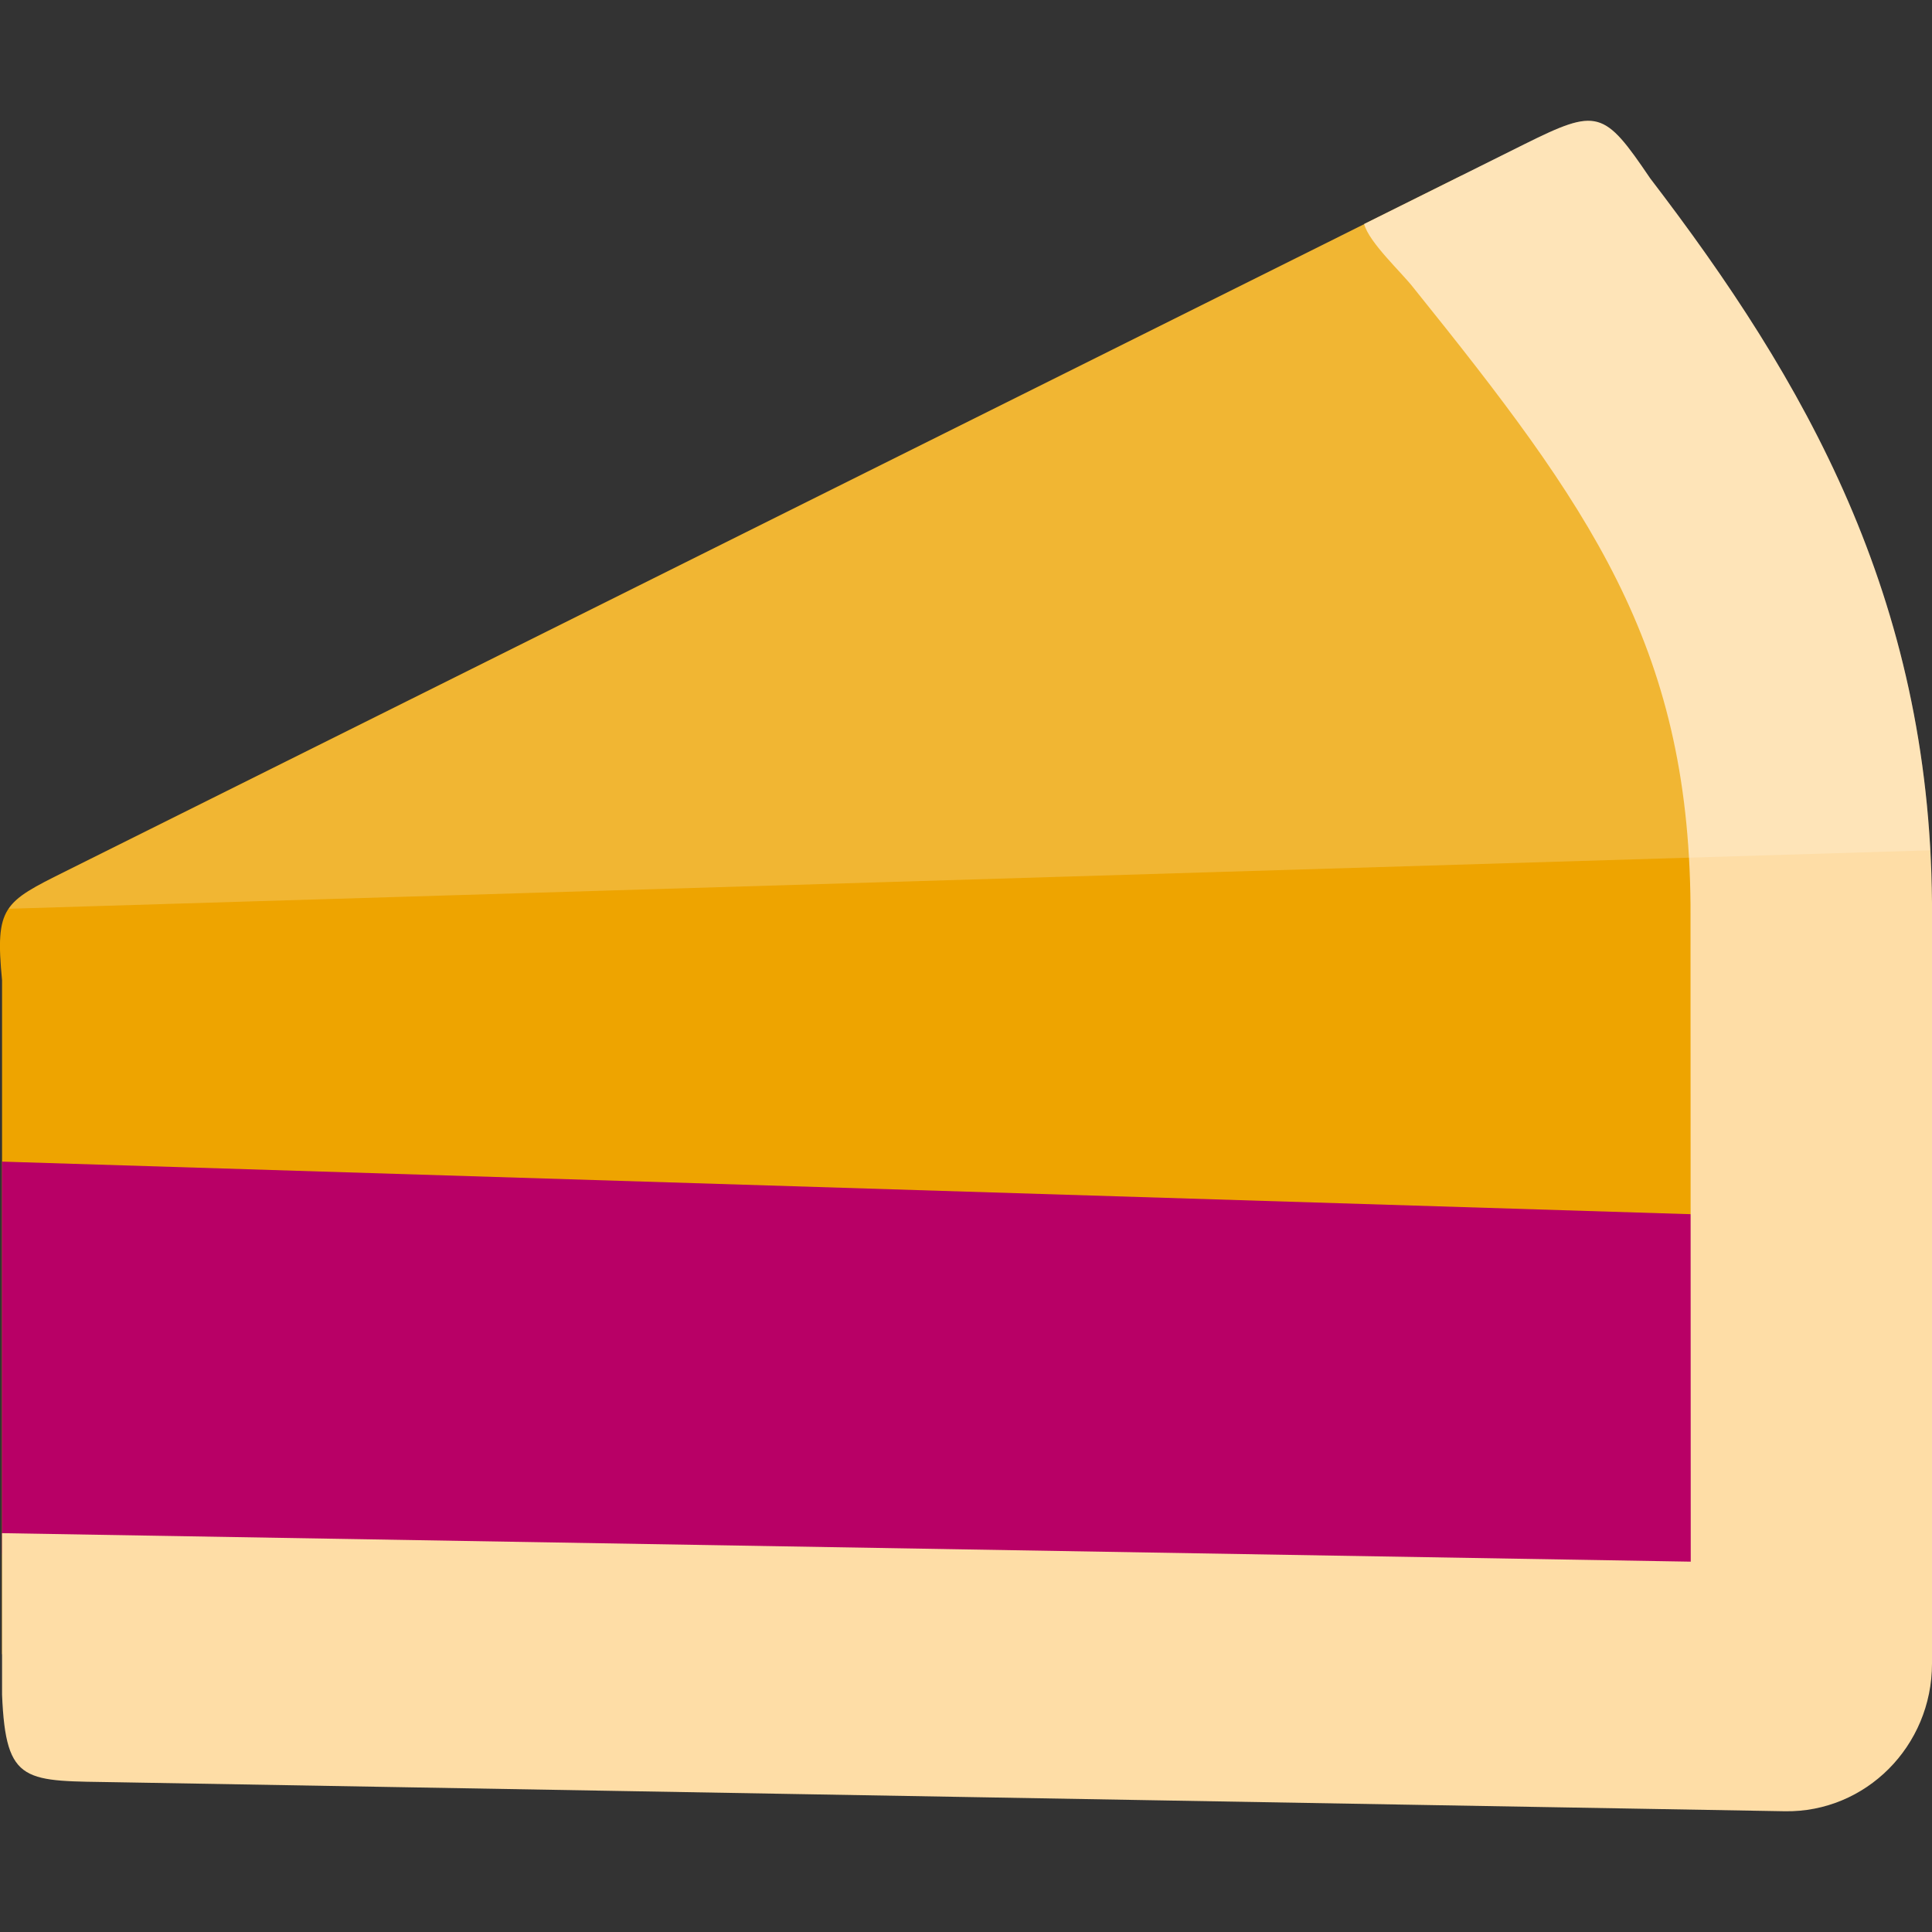 <svg xmlns="http://www.w3.org/2000/svg" width="16" height="16" version="1.1">
 <rect width="100%" height="100%" fill="#333333" stroke="none"/>
 <path style="fill:#eea400" d="M 0.536,7.219 12.103,1.455 15.109,4.789 14.807,14.021 7.714,13.791 0.017,13.7 V 8.118 C -0.042,7.508 0.031,7.471 0.536,7.219 Z"/>
 <path style="fill:#b80066" d="M 0.017,9.62 14.402,10.068 v 3.086 L 0.017,12.869 Z"/>
 <path style="fill:#fedda6" d="M 12.627,1.193 11.297,1.855 c 0.042,0.156 0.313,0.403 0.411,0.531 C 13.157,4.187 13.983,5.337 14,7.493 L 14.002,12.933 0.017,12.697 v 1.337 c 0.031,0.754 0.19,0.712 0.965,0.726 L 14.781,15 C 15.451,15.011 16,14.461 16,13.777 V 7.483 7.482 7.481 7.481 7.48 7.479 7.478 7.477 7.476 7.476 7.475 7.474 7.473 C 15.98,4.942 14.948,3.151 13.666,1.477 13.283,0.911 13.231,0.893 12.627,1.193 Z"/>
 <path style="opacity:0.2;fill:#ffffff" d="m 13.12,1.002 c -0.118,0.011 -0.267,0.078 -0.493,0.191 l -0.524,0.262 -1.006,0.501 c 0,0 0,7.823e-4 0,7.823e-4 L 0.536,7.22 C 0.29,7.342 0.148,7.414 0.072,7.526 L 15.986,7.042 C 15.86,4.735 14.873,3.054 13.666,1.476 13.426,1.123 13.317,0.984 13.12,1.002 Z"/>
</svg>
